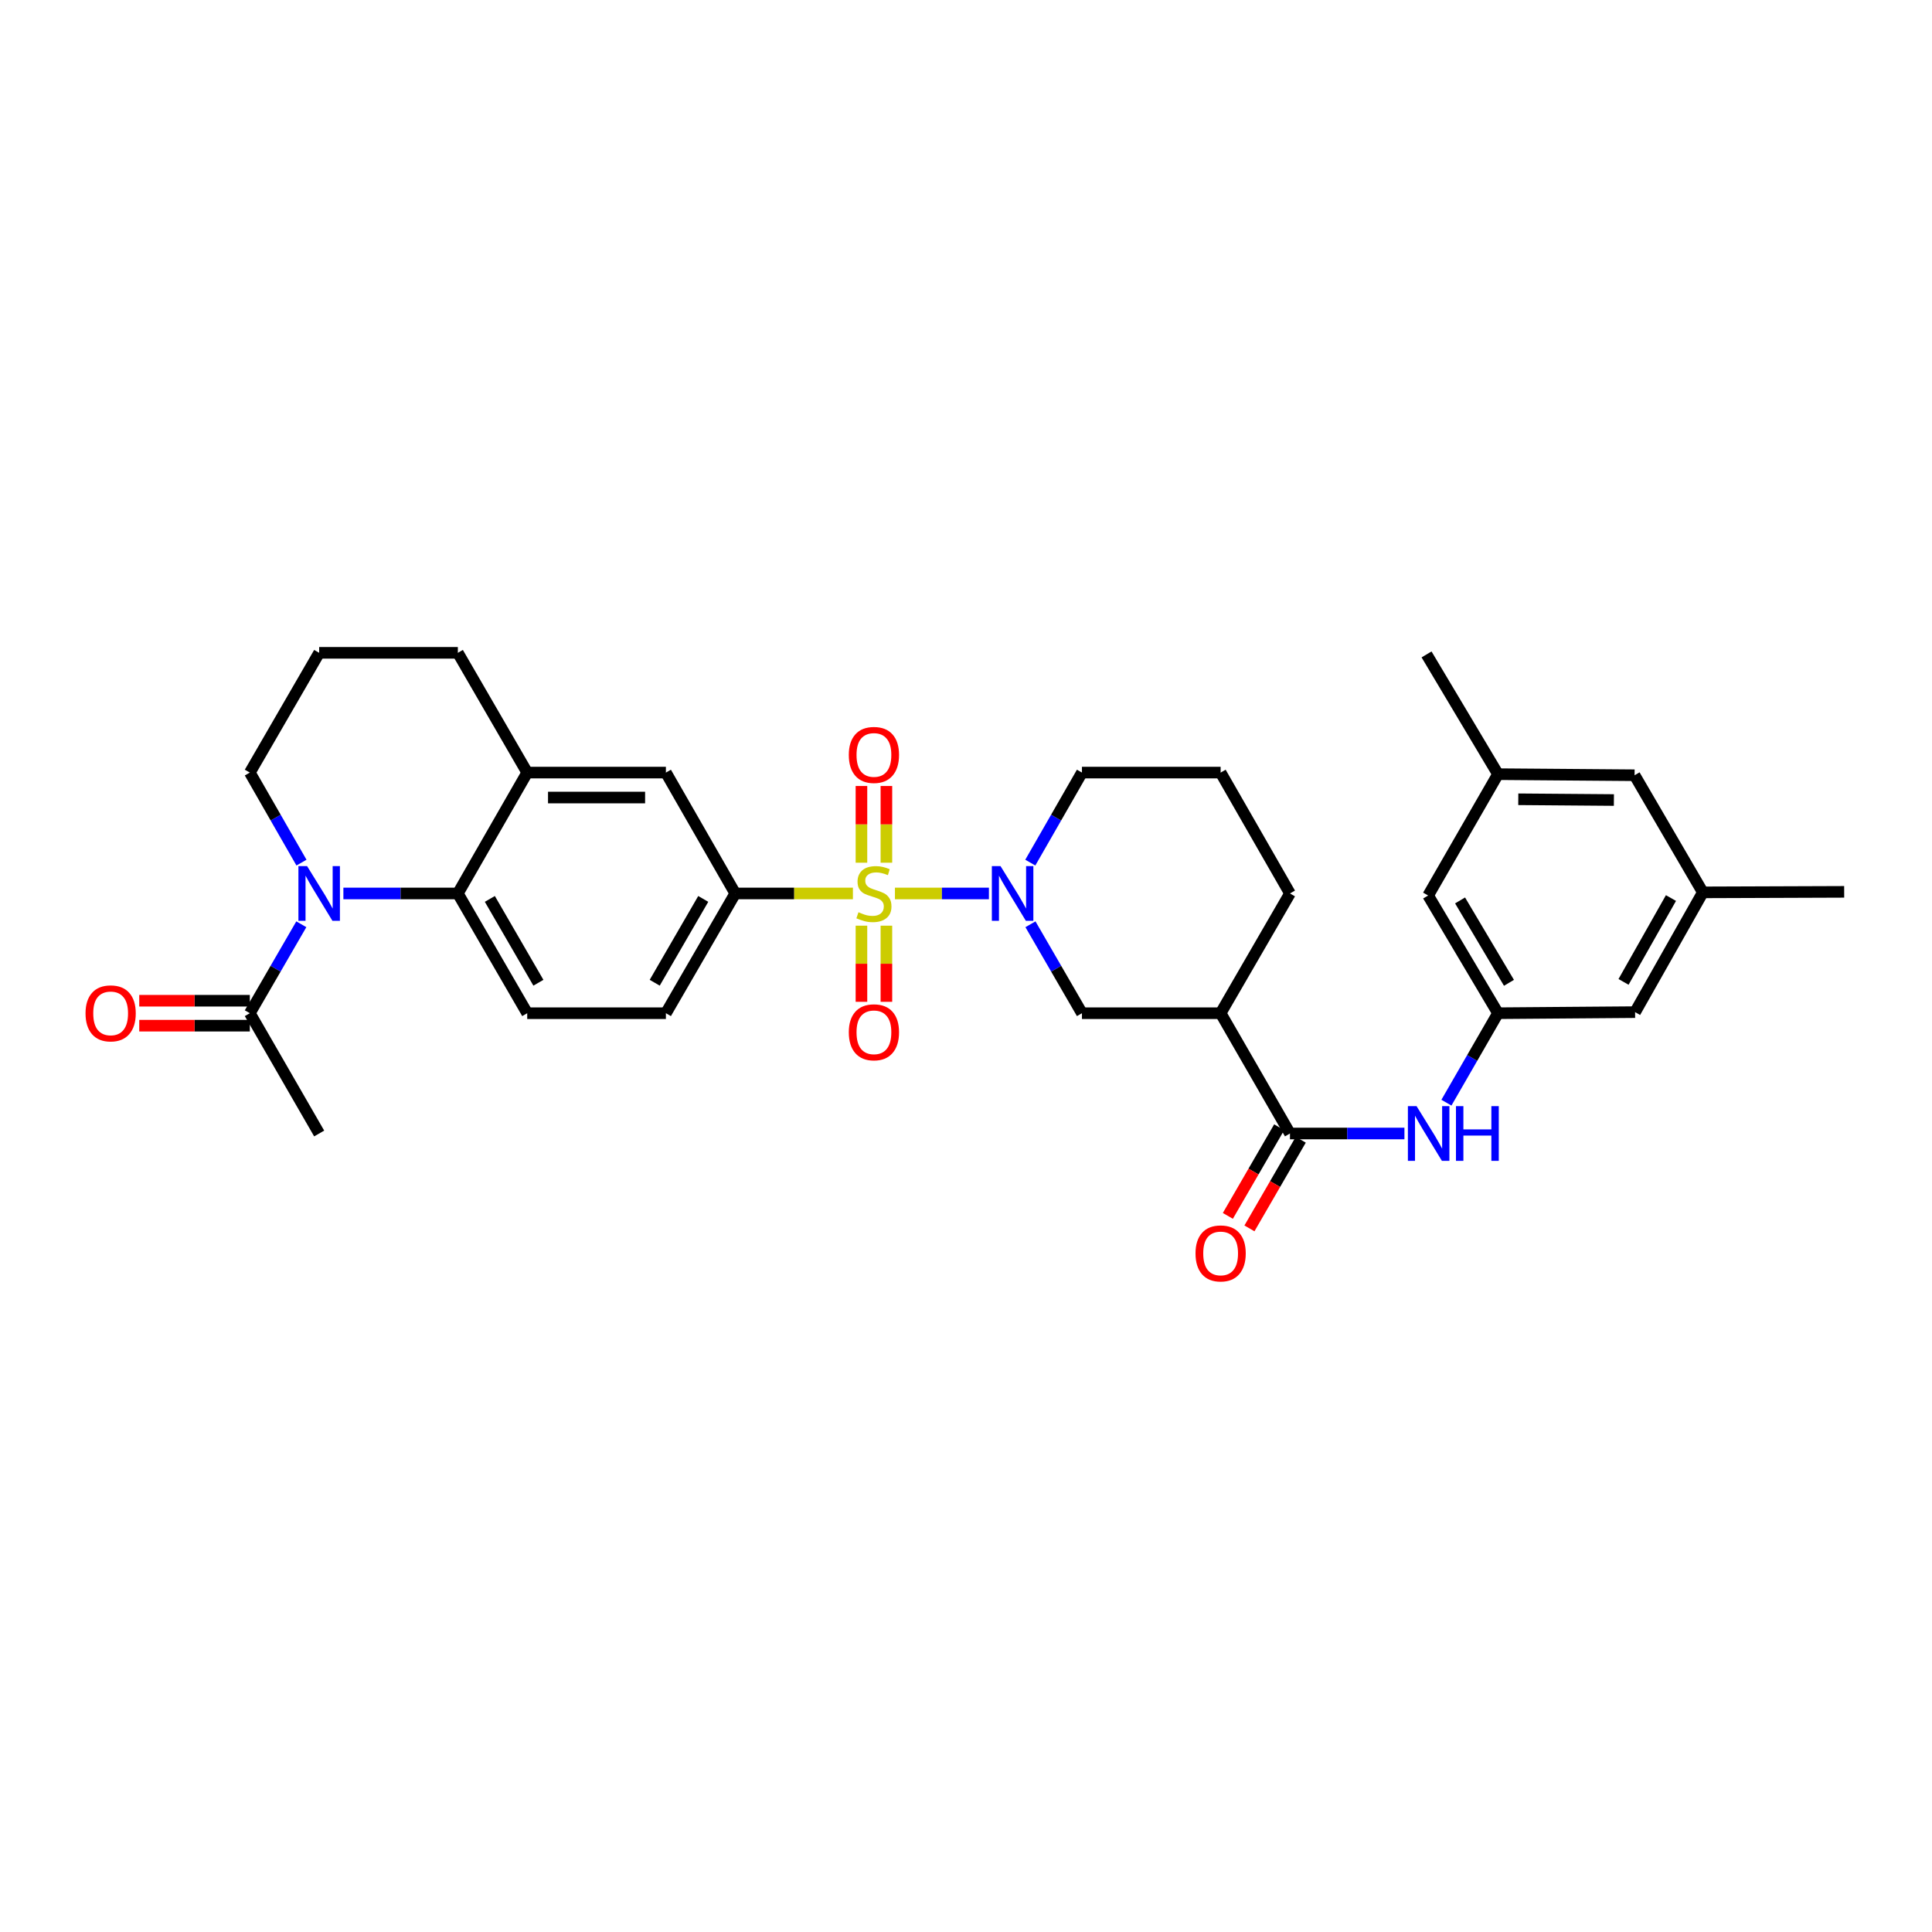 <?xml version='1.0' encoding='iso-8859-1'?>
<svg version='1.1' baseProfile='full'
              xmlns='http://www.w3.org/2000/svg'
                      xmlns:rdkit='http://www.rdkit.org/xml'
                      xmlns:xlink='http://www.w3.org/1999/xlink'
                  xml:space='preserve'
width='1000px' height='1000px' viewBox='0 0 1000 1000'>
<!-- END OF HEADER -->
<rect style='opacity:1.0;fill:#FFFFFF;stroke:none' width='1000' height='1000' x='0' y='0'> </rect>
<path class='bond-0' d='M 463.216,462.452 L 487.538,462.452' style='fill:none;fill-rule:evenodd;stroke:#CCCC00;stroke-width:6px;stroke-linecap:butt;stroke-linejoin:miter;stroke-opacity:1' />
<path class='bond-0' d='M 487.538,462.452 L 511.86,462.452' style='fill:none;fill-rule:evenodd;stroke:#0000FF;stroke-width:6px;stroke-linecap:butt;stroke-linejoin:miter;stroke-opacity:1' />
<path class='bond-3' d='M 441.467,462.452 L 411.013,462.452' style='fill:none;fill-rule:evenodd;stroke:#CCCC00;stroke-width:6px;stroke-linecap:butt;stroke-linejoin:miter;stroke-opacity:1' />
<path class='bond-3' d='M 411.013,462.452 L 380.56,462.452' style='fill:none;fill-rule:evenodd;stroke:#000000;stroke-width:6px;stroke-linecap:butt;stroke-linejoin:miter;stroke-opacity:1' />
<path class='bond-11' d='M 458.798,446.537 L 458.798,426.682' style='fill:none;fill-rule:evenodd;stroke:#CCCC00;stroke-width:6px;stroke-linecap:butt;stroke-linejoin:miter;stroke-opacity:1' />
<path class='bond-11' d='M 458.798,426.682 L 458.798,406.827' style='fill:none;fill-rule:evenodd;stroke:#FF0000;stroke-width:6px;stroke-linecap:butt;stroke-linejoin:miter;stroke-opacity:1' />
<path class='bond-11' d='M 445.885,446.537 L 445.885,426.682' style='fill:none;fill-rule:evenodd;stroke:#CCCC00;stroke-width:6px;stroke-linecap:butt;stroke-linejoin:miter;stroke-opacity:1' />
<path class='bond-11' d='M 445.885,426.682 L 445.885,406.827' style='fill:none;fill-rule:evenodd;stroke:#FF0000;stroke-width:6px;stroke-linecap:butt;stroke-linejoin:miter;stroke-opacity:1' />
<path class='bond-12' d='M 445.885,479.126 L 445.885,498.831' style='fill:none;fill-rule:evenodd;stroke:#CCCC00;stroke-width:6px;stroke-linecap:butt;stroke-linejoin:miter;stroke-opacity:1' />
<path class='bond-12' d='M 445.885,498.831 L 445.885,518.535' style='fill:none;fill-rule:evenodd;stroke:#FF0000;stroke-width:6px;stroke-linecap:butt;stroke-linejoin:miter;stroke-opacity:1' />
<path class='bond-12' d='M 458.798,479.126 L 458.798,498.831' style='fill:none;fill-rule:evenodd;stroke:#CCCC00;stroke-width:6px;stroke-linecap:butt;stroke-linejoin:miter;stroke-opacity:1' />
<path class='bond-12' d='M 458.798,498.831 L 458.798,518.535' style='fill:none;fill-rule:evenodd;stroke:#FF0000;stroke-width:6px;stroke-linecap:butt;stroke-linejoin:miter;stroke-opacity:1' />
<path class='bond-7' d='M 533.359,478.402 L 546.686,501.418' style='fill:none;fill-rule:evenodd;stroke:#0000FF;stroke-width:6px;stroke-linecap:butt;stroke-linejoin:miter;stroke-opacity:1' />
<path class='bond-7' d='M 546.686,501.418 L 560.013,524.434' style='fill:none;fill-rule:evenodd;stroke:#000000;stroke-width:6px;stroke-linecap:butt;stroke-linejoin:miter;stroke-opacity:1' />
<path class='bond-24' d='M 533.28,446.489 L 546.647,423.189' style='fill:none;fill-rule:evenodd;stroke:#0000FF;stroke-width:6px;stroke-linecap:butt;stroke-linejoin:miter;stroke-opacity:1' />
<path class='bond-24' d='M 546.647,423.189 L 560.013,399.889' style='fill:none;fill-rule:evenodd;stroke:#000000;stroke-width:6px;stroke-linecap:butt;stroke-linejoin:miter;stroke-opacity:1' />
<path class='bond-1' d='M 177.736,462.452 L 207.359,462.452' style='fill:none;fill-rule:evenodd;stroke:#0000FF;stroke-width:6px;stroke-linecap:butt;stroke-linejoin:miter;stroke-opacity:1' />
<path class='bond-1' d='M 207.359,462.452 L 236.983,462.452' style='fill:none;fill-rule:evenodd;stroke:#000000;stroke-width:6px;stroke-linecap:butt;stroke-linejoin:miter;stroke-opacity:1' />
<path class='bond-6' d='M 155.965,478.402 L 142.638,501.418' style='fill:none;fill-rule:evenodd;stroke:#0000FF;stroke-width:6px;stroke-linecap:butt;stroke-linejoin:miter;stroke-opacity:1' />
<path class='bond-6' d='M 142.638,501.418 L 129.31,524.434' style='fill:none;fill-rule:evenodd;stroke:#000000;stroke-width:6px;stroke-linecap:butt;stroke-linejoin:miter;stroke-opacity:1' />
<path class='bond-23' d='M 156.043,446.489 L 142.677,423.189' style='fill:none;fill-rule:evenodd;stroke:#0000FF;stroke-width:6px;stroke-linecap:butt;stroke-linejoin:miter;stroke-opacity:1' />
<path class='bond-23' d='M 142.677,423.189 L 129.31,399.889' style='fill:none;fill-rule:evenodd;stroke:#000000;stroke-width:6px;stroke-linecap:butt;stroke-linejoin:miter;stroke-opacity:1' />
<path class='bond-2' d='M 236.983,462.452 L 272.888,524.434' style='fill:none;fill-rule:evenodd;stroke:#000000;stroke-width:6px;stroke-linecap:butt;stroke-linejoin:miter;stroke-opacity:1' />
<path class='bond-2' d='M 253.542,465.276 L 278.675,508.664' style='fill:none;fill-rule:evenodd;stroke:#000000;stroke-width:6px;stroke-linecap:butt;stroke-linejoin:miter;stroke-opacity:1' />
<path class='bond-32' d='M 236.983,462.452 L 272.888,399.889' style='fill:none;fill-rule:evenodd;stroke:#000000;stroke-width:6px;stroke-linecap:butt;stroke-linejoin:miter;stroke-opacity:1' />
<path class='bond-10' d='M 380.56,462.452 L 344.669,399.889' style='fill:none;fill-rule:evenodd;stroke:#000000;stroke-width:6px;stroke-linecap:butt;stroke-linejoin:miter;stroke-opacity:1' />
<path class='bond-15' d='M 380.56,462.452 L 344.669,524.434' style='fill:none;fill-rule:evenodd;stroke:#000000;stroke-width:6px;stroke-linecap:butt;stroke-linejoin:miter;stroke-opacity:1' />
<path class='bond-15' d='M 364.001,465.278 L 338.878,508.666' style='fill:none;fill-rule:evenodd;stroke:#000000;stroke-width:6px;stroke-linecap:butt;stroke-linejoin:miter;stroke-opacity:1' />
<path class='bond-4' d='M 667.685,586.695 L 631.795,524.434' style='fill:none;fill-rule:evenodd;stroke:#000000;stroke-width:6px;stroke-linecap:butt;stroke-linejoin:miter;stroke-opacity:1' />
<path class='bond-9' d='M 667.685,586.695 L 697.309,586.695' style='fill:none;fill-rule:evenodd;stroke:#000000;stroke-width:6px;stroke-linecap:butt;stroke-linejoin:miter;stroke-opacity:1' />
<path class='bond-9' d='M 697.309,586.695 L 726.932,586.695' style='fill:none;fill-rule:evenodd;stroke:#0000FF;stroke-width:6px;stroke-linecap:butt;stroke-linejoin:miter;stroke-opacity:1' />
<path class='bond-16' d='M 662.098,583.46 L 648.816,606.399' style='fill:none;fill-rule:evenodd;stroke:#000000;stroke-width:6px;stroke-linecap:butt;stroke-linejoin:miter;stroke-opacity:1' />
<path class='bond-16' d='M 648.816,606.399 L 635.535,629.339' style='fill:none;fill-rule:evenodd;stroke:#FF0000;stroke-width:6px;stroke-linecap:butt;stroke-linejoin:miter;stroke-opacity:1' />
<path class='bond-16' d='M 673.273,589.93 L 659.991,612.87' style='fill:none;fill-rule:evenodd;stroke:#000000;stroke-width:6px;stroke-linecap:butt;stroke-linejoin:miter;stroke-opacity:1' />
<path class='bond-16' d='M 659.991,612.87 L 646.71,635.809' style='fill:none;fill-rule:evenodd;stroke:#FF0000;stroke-width:6px;stroke-linecap:butt;stroke-linejoin:miter;stroke-opacity:1' />
<path class='bond-5' d='M 631.795,524.434 L 560.013,524.434' style='fill:none;fill-rule:evenodd;stroke:#000000;stroke-width:6px;stroke-linecap:butt;stroke-linejoin:miter;stroke-opacity:1' />
<path class='bond-33' d='M 631.795,524.434 L 667.685,462.452' style='fill:none;fill-rule:evenodd;stroke:#000000;stroke-width:6px;stroke-linecap:butt;stroke-linejoin:miter;stroke-opacity:1' />
<path class='bond-17' d='M 129.31,517.977 L 100.691,517.977' style='fill:none;fill-rule:evenodd;stroke:#000000;stroke-width:6px;stroke-linecap:butt;stroke-linejoin:miter;stroke-opacity:1' />
<path class='bond-17' d='M 100.691,517.977 L 72.072,517.977' style='fill:none;fill-rule:evenodd;stroke:#FF0000;stroke-width:6px;stroke-linecap:butt;stroke-linejoin:miter;stroke-opacity:1' />
<path class='bond-17' d='M 129.31,530.89 L 100.691,530.89' style='fill:none;fill-rule:evenodd;stroke:#000000;stroke-width:6px;stroke-linecap:butt;stroke-linejoin:miter;stroke-opacity:1' />
<path class='bond-17' d='M 100.691,530.89 L 72.072,530.89' style='fill:none;fill-rule:evenodd;stroke:#FF0000;stroke-width:6px;stroke-linecap:butt;stroke-linejoin:miter;stroke-opacity:1' />
<path class='bond-27' d='M 129.31,524.434 L 165.201,586.695' style='fill:none;fill-rule:evenodd;stroke:#000000;stroke-width:6px;stroke-linecap:butt;stroke-linejoin:miter;stroke-opacity:1' />
<path class='bond-8' d='M 272.888,399.889 L 344.669,399.889' style='fill:none;fill-rule:evenodd;stroke:#000000;stroke-width:6px;stroke-linecap:butt;stroke-linejoin:miter;stroke-opacity:1' />
<path class='bond-8' d='M 283.655,412.802 L 333.902,412.802' style='fill:none;fill-rule:evenodd;stroke:#000000;stroke-width:6px;stroke-linecap:butt;stroke-linejoin:miter;stroke-opacity:1' />
<path class='bond-26' d='M 272.888,399.889 L 236.983,337.9' style='fill:none;fill-rule:evenodd;stroke:#000000;stroke-width:6px;stroke-linecap:butt;stroke-linejoin:miter;stroke-opacity:1' />
<path class='bond-13' d='M 748.665,570.739 L 762.011,547.586' style='fill:none;fill-rule:evenodd;stroke:#0000FF;stroke-width:6px;stroke-linecap:butt;stroke-linejoin:miter;stroke-opacity:1' />
<path class='bond-13' d='M 762.011,547.586 L 775.357,524.434' style='fill:none;fill-rule:evenodd;stroke:#000000;stroke-width:6px;stroke-linecap:butt;stroke-linejoin:miter;stroke-opacity:1' />
<path class='bond-20' d='M 775.357,524.434 L 739.201,463.513' style='fill:none;fill-rule:evenodd;stroke:#000000;stroke-width:6px;stroke-linecap:butt;stroke-linejoin:miter;stroke-opacity:1' />
<path class='bond-20' d='M 781.038,508.705 L 755.729,466.061' style='fill:none;fill-rule:evenodd;stroke:#000000;stroke-width:6px;stroke-linecap:butt;stroke-linejoin:miter;stroke-opacity:1' />
<path class='bond-21' d='M 775.357,524.434 L 846.321,523.881' style='fill:none;fill-rule:evenodd;stroke:#000000;stroke-width:6px;stroke-linecap:butt;stroke-linejoin:miter;stroke-opacity:1' />
<path class='bond-14' d='M 272.888,524.434 L 344.669,524.434' style='fill:none;fill-rule:evenodd;stroke:#000000;stroke-width:6px;stroke-linecap:butt;stroke-linejoin:miter;stroke-opacity:1' />
<path class='bond-18' d='M 881.387,461.885 L 846.321,523.881' style='fill:none;fill-rule:evenodd;stroke:#000000;stroke-width:6px;stroke-linecap:butt;stroke-linejoin:miter;stroke-opacity:1' />
<path class='bond-18' d='M 864.887,464.827 L 840.341,508.225' style='fill:none;fill-rule:evenodd;stroke:#000000;stroke-width:6px;stroke-linecap:butt;stroke-linejoin:miter;stroke-opacity:1' />
<path class='bond-22' d='M 881.387,461.885 L 846.056,401.266' style='fill:none;fill-rule:evenodd;stroke:#000000;stroke-width:6px;stroke-linecap:butt;stroke-linejoin:miter;stroke-opacity:1' />
<path class='bond-31' d='M 881.387,461.885 L 954.545,461.62' style='fill:none;fill-rule:evenodd;stroke:#000000;stroke-width:6px;stroke-linecap:butt;stroke-linejoin:miter;stroke-opacity:1' />
<path class='bond-19' d='M 775.357,400.707 L 739.201,463.513' style='fill:none;fill-rule:evenodd;stroke:#000000;stroke-width:6px;stroke-linecap:butt;stroke-linejoin:miter;stroke-opacity:1' />
<path class='bond-30' d='M 775.357,400.707 L 738.383,338.725' style='fill:none;fill-rule:evenodd;stroke:#000000;stroke-width:6px;stroke-linecap:butt;stroke-linejoin:miter;stroke-opacity:1' />
<path class='bond-35' d='M 775.357,400.707 L 846.056,401.266' style='fill:none;fill-rule:evenodd;stroke:#000000;stroke-width:6px;stroke-linecap:butt;stroke-linejoin:miter;stroke-opacity:1' />
<path class='bond-35' d='M 785.86,413.703 L 835.349,414.095' style='fill:none;fill-rule:evenodd;stroke:#000000;stroke-width:6px;stroke-linecap:butt;stroke-linejoin:miter;stroke-opacity:1' />
<path class='bond-34' d='M 129.31,399.889 L 165.201,337.9' style='fill:none;fill-rule:evenodd;stroke:#000000;stroke-width:6px;stroke-linecap:butt;stroke-linejoin:miter;stroke-opacity:1' />
<path class='bond-28' d='M 560.013,399.889 L 631.795,399.889' style='fill:none;fill-rule:evenodd;stroke:#000000;stroke-width:6px;stroke-linecap:butt;stroke-linejoin:miter;stroke-opacity:1' />
<path class='bond-25' d='M 667.685,462.452 L 631.795,399.889' style='fill:none;fill-rule:evenodd;stroke:#000000;stroke-width:6px;stroke-linecap:butt;stroke-linejoin:miter;stroke-opacity:1' />
<path class='bond-29' d='M 236.983,337.9 L 165.201,337.9' style='fill:none;fill-rule:evenodd;stroke:#000000;stroke-width:6px;stroke-linecap:butt;stroke-linejoin:miter;stroke-opacity:1' />
<path  class='atom-0' d='M 444.341 472.172
Q 444.661 472.292, 445.981 472.852
Q 447.301 473.412, 448.741 473.772
Q 450.221 474.092, 451.661 474.092
Q 454.341 474.092, 455.901 472.812
Q 457.461 471.492, 457.461 469.212
Q 457.461 467.652, 456.661 466.692
Q 455.901 465.732, 454.701 465.212
Q 453.501 464.692, 451.501 464.092
Q 448.981 463.332, 447.461 462.612
Q 445.981 461.892, 444.901 460.372
Q 443.861 458.852, 443.861 456.292
Q 443.861 452.732, 446.261 450.532
Q 448.701 448.332, 453.501 448.332
Q 456.781 448.332, 460.501 449.892
L 459.581 452.972
Q 456.181 451.572, 453.621 451.572
Q 450.861 451.572, 449.341 452.732
Q 447.821 453.852, 447.861 455.812
Q 447.861 457.332, 448.621 458.252
Q 449.421 459.172, 450.541 459.692
Q 451.701 460.212, 453.621 460.812
Q 456.181 461.612, 457.701 462.412
Q 459.221 463.212, 460.301 464.852
Q 461.421 466.452, 461.421 469.212
Q 461.421 473.132, 458.781 475.252
Q 456.181 477.332, 451.821 477.332
Q 449.301 477.332, 447.381 476.772
Q 445.501 476.252, 443.261 475.332
L 444.341 472.172
' fill='#CCCC00'/>
<path  class='atom-1' d='M 517.862 448.292
L 527.142 463.292
Q 528.062 464.772, 529.542 467.452
Q 531.022 470.132, 531.102 470.292
L 531.102 448.292
L 534.862 448.292
L 534.862 476.612
L 530.982 476.612
L 521.022 460.212
Q 519.862 458.292, 518.622 456.092
Q 517.422 453.892, 517.062 453.212
L 517.062 476.612
L 513.382 476.612
L 513.382 448.292
L 517.862 448.292
' fill='#0000FF'/>
<path  class='atom-2' d='M 158.941 448.292
L 168.221 463.292
Q 169.141 464.772, 170.621 467.452
Q 172.101 470.132, 172.181 470.292
L 172.181 448.292
L 175.941 448.292
L 175.941 476.612
L 172.061 476.612
L 162.101 460.212
Q 160.941 458.292, 159.701 456.092
Q 158.501 453.892, 158.141 453.212
L 158.141 476.612
L 154.461 476.612
L 154.461 448.292
L 158.941 448.292
' fill='#0000FF'/>
<path  class='atom-10' d='M 733.207 572.535
L 742.487 587.535
Q 743.407 589.015, 744.887 591.695
Q 746.367 594.375, 746.447 594.535
L 746.447 572.535
L 750.207 572.535
L 750.207 600.855
L 746.327 600.855
L 736.367 584.455
Q 735.207 582.535, 733.967 580.335
Q 732.767 578.135, 732.407 577.455
L 732.407 600.855
L 728.727 600.855
L 728.727 572.535
L 733.207 572.535
' fill='#0000FF'/>
<path  class='atom-10' d='M 753.607 572.535
L 757.447 572.535
L 757.447 584.575
L 771.927 584.575
L 771.927 572.535
L 775.767 572.535
L 775.767 600.855
L 771.927 600.855
L 771.927 587.775
L 757.447 587.775
L 757.447 600.855
L 753.607 600.855
L 753.607 572.535
' fill='#0000FF'/>
<path  class='atom-12' d='M 439.341 390.75
Q 439.341 383.95, 442.701 380.15
Q 446.061 376.35, 452.341 376.35
Q 458.621 376.35, 461.981 380.15
Q 465.341 383.95, 465.341 390.75
Q 465.341 397.63, 461.941 401.55
Q 458.541 405.43, 452.341 405.43
Q 446.101 405.43, 442.701 401.55
Q 439.341 397.67, 439.341 390.75
M 452.341 402.23
Q 456.661 402.23, 458.981 399.35
Q 461.341 396.43, 461.341 390.75
Q 461.341 385.19, 458.981 382.39
Q 456.661 379.55, 452.341 379.55
Q 448.021 379.55, 445.661 382.35
Q 443.341 385.15, 443.341 390.75
Q 443.341 396.47, 445.661 399.35
Q 448.021 402.23, 452.341 402.23
' fill='#FF0000'/>
<path  class='atom-13' d='M 439.341 534.313
Q 439.341 527.513, 442.701 523.713
Q 446.061 519.913, 452.341 519.913
Q 458.621 519.913, 461.981 523.713
Q 465.341 527.513, 465.341 534.313
Q 465.341 541.193, 461.941 545.113
Q 458.541 548.993, 452.341 548.993
Q 446.101 548.993, 442.701 545.113
Q 439.341 541.233, 439.341 534.313
M 452.341 545.793
Q 456.661 545.793, 458.981 542.913
Q 461.341 539.993, 461.341 534.313
Q 461.341 528.753, 458.981 525.953
Q 456.661 523.113, 452.341 523.113
Q 448.021 523.113, 445.661 525.913
Q 443.341 528.713, 443.341 534.313
Q 443.341 540.033, 445.661 542.913
Q 448.021 545.793, 452.341 545.793
' fill='#FF0000'/>
<path  class='atom-17' d='M 618.795 648.764
Q 618.795 641.964, 622.155 638.164
Q 625.515 634.364, 631.795 634.364
Q 638.075 634.364, 641.435 638.164
Q 644.795 641.964, 644.795 648.764
Q 644.795 655.644, 641.395 659.564
Q 637.995 663.444, 631.795 663.444
Q 625.555 663.444, 622.155 659.564
Q 618.795 655.684, 618.795 648.764
M 631.795 660.244
Q 636.115 660.244, 638.435 657.364
Q 640.795 654.444, 640.795 648.764
Q 640.795 643.204, 638.435 640.404
Q 636.115 637.564, 631.795 637.564
Q 627.475 637.564, 625.115 640.364
Q 622.795 643.164, 622.795 648.764
Q 622.795 654.484, 625.115 657.364
Q 627.475 660.244, 631.795 660.244
' fill='#FF0000'/>
<path  class='atom-18' d='M 44.271 524.514
Q 44.271 517.714, 47.631 513.914
Q 50.991 510.114, 57.271 510.114
Q 63.551 510.114, 66.911 513.914
Q 70.271 517.714, 70.271 524.514
Q 70.271 531.394, 66.871 535.314
Q 63.471 539.194, 57.271 539.194
Q 51.031 539.194, 47.631 535.314
Q 44.271 531.434, 44.271 524.514
M 57.271 535.994
Q 61.591 535.994, 63.911 533.114
Q 66.271 530.194, 66.271 524.514
Q 66.271 518.954, 63.911 516.154
Q 61.591 513.314, 57.271 513.314
Q 52.951 513.314, 50.591 516.114
Q 48.271 518.914, 48.271 524.514
Q 48.271 530.234, 50.591 533.114
Q 52.951 535.994, 57.271 535.994
' fill='#FF0000'/>
</svg>
